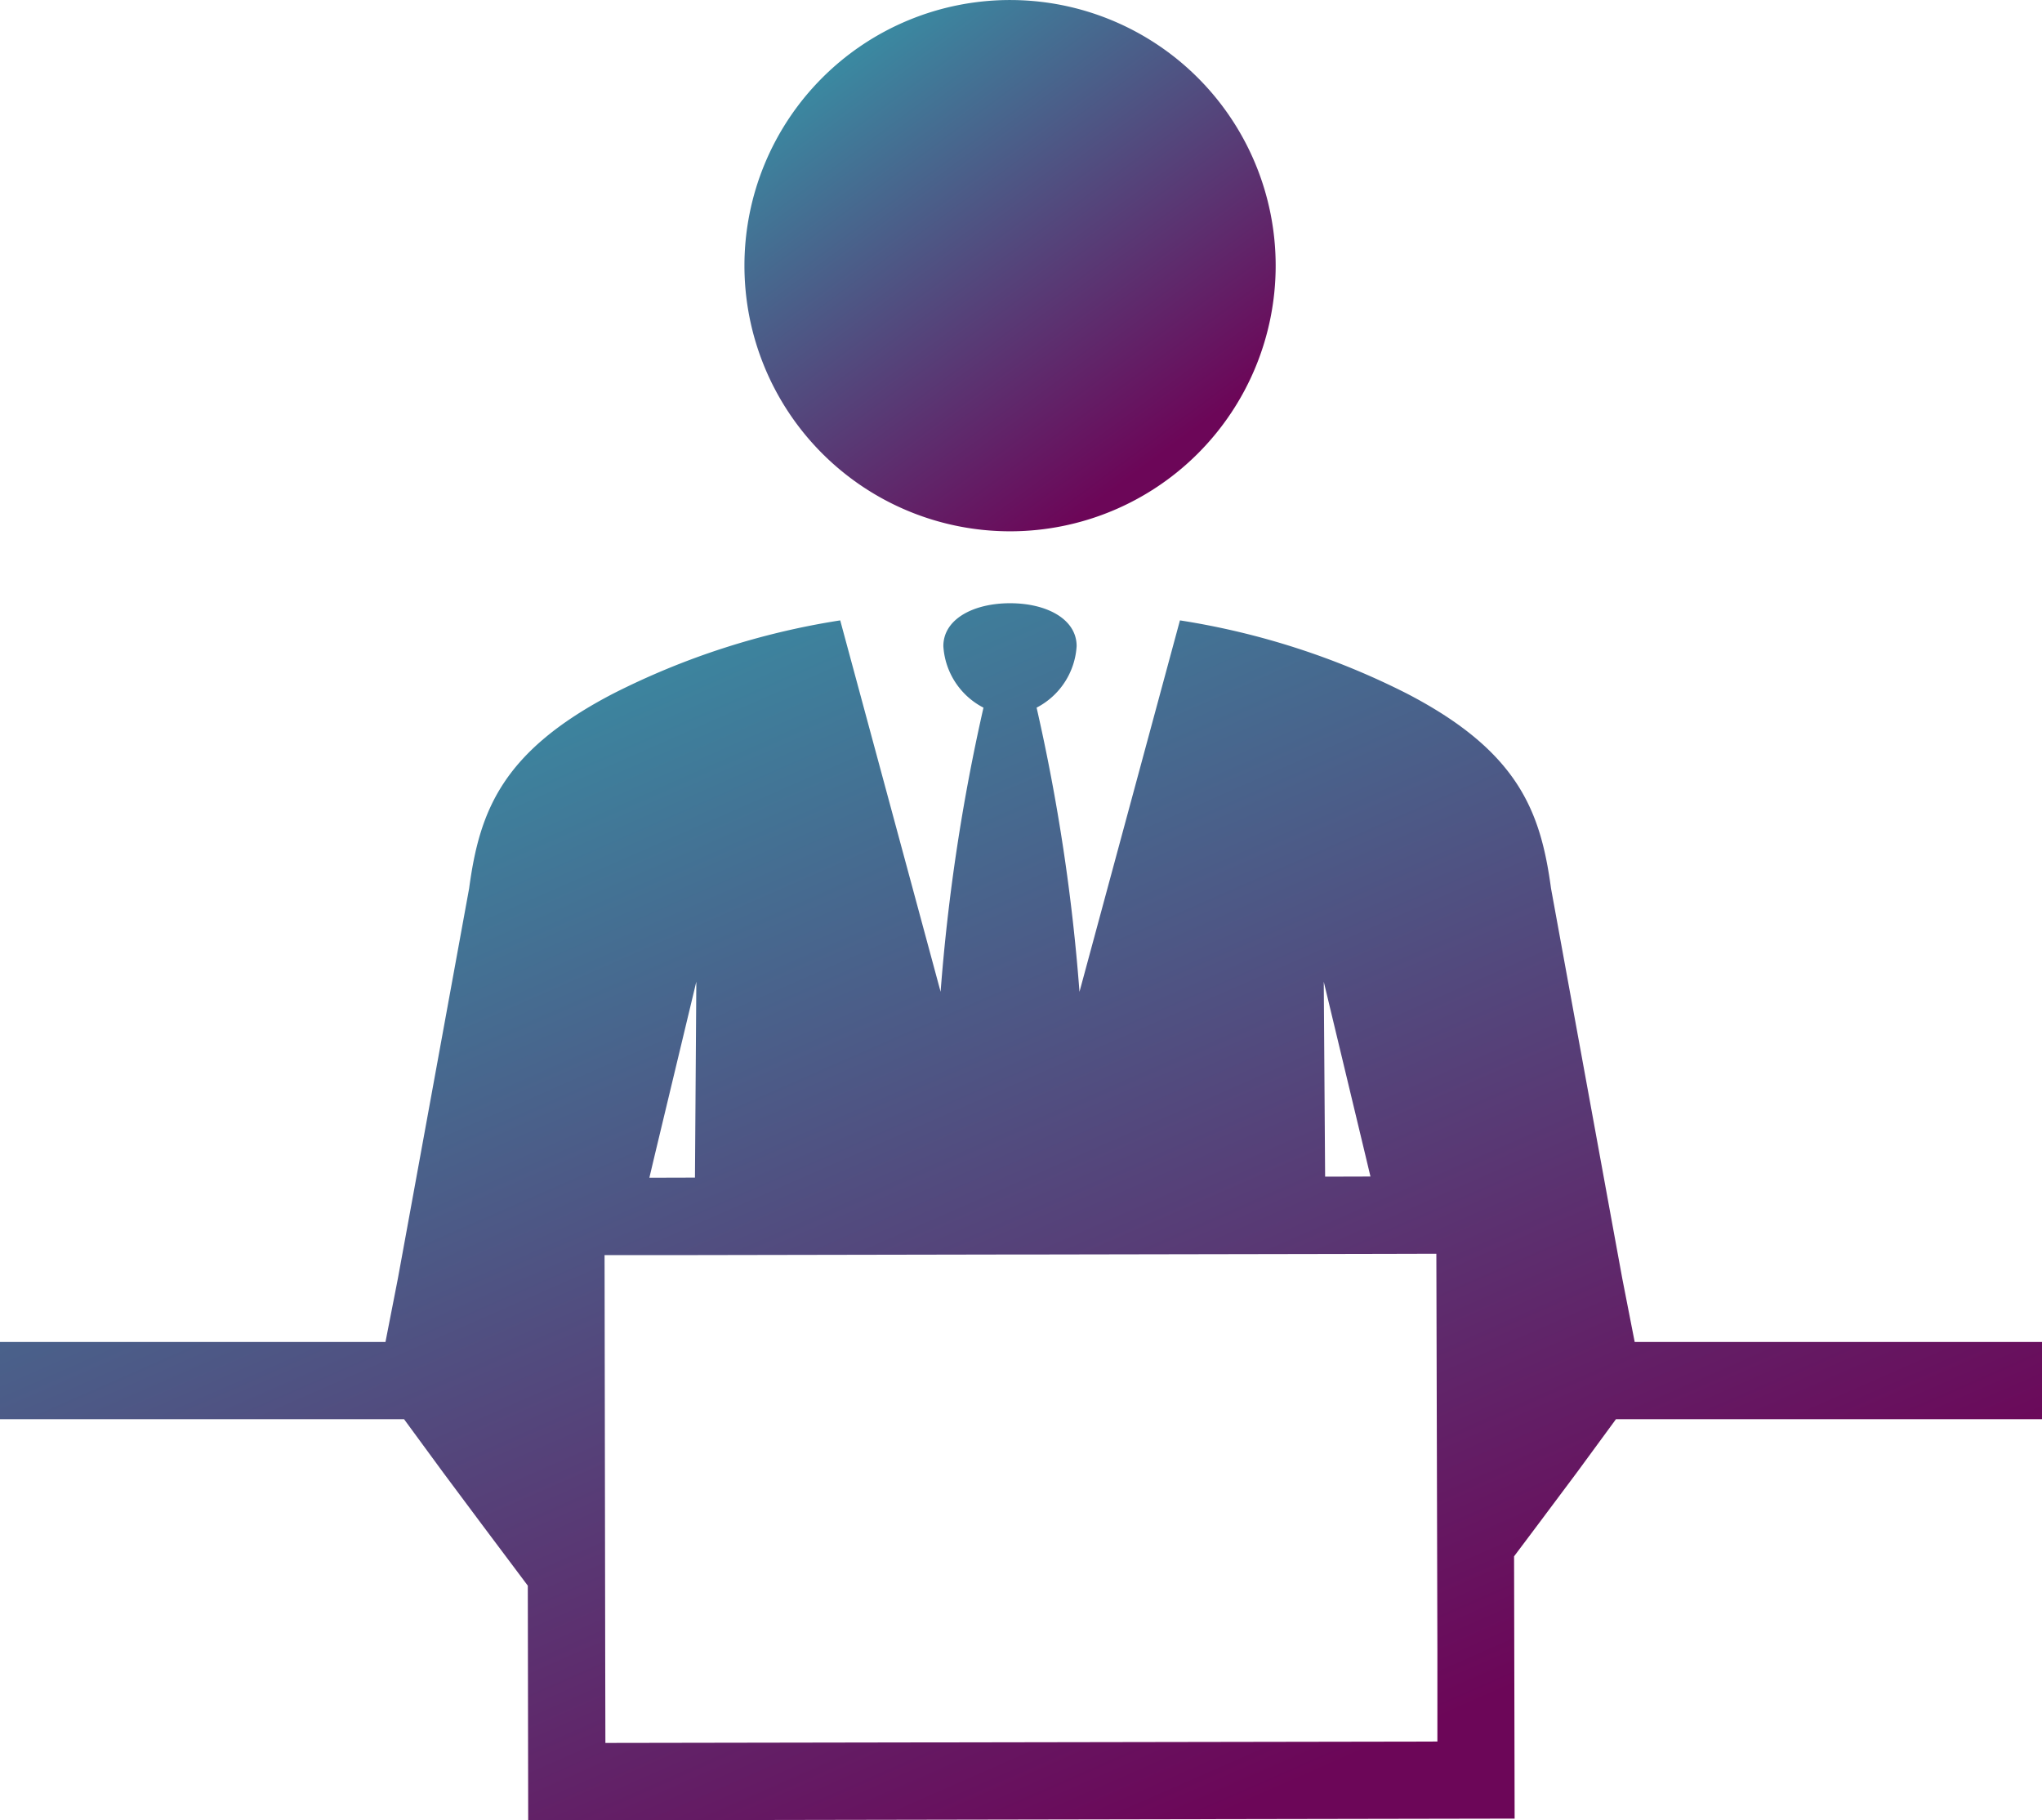 <svg xmlns="http://www.w3.org/2000/svg" xmlns:xlink="http://www.w3.org/1999/xlink" width="80.976" height="72.18" viewBox="0 0 80.976 72.18">
  <defs>
    <linearGradient id="linear-gradient" x1="0.16" y1="-0.357" x2="0.964" y2="0.724" gradientUnits="objectBoundingBox">
      <stop offset="0" stop-color="#26bfbf"/>
      <stop offset="1" stop-color="#6c0658"/>
    </linearGradient>
    <clipPath id="clip-path">
      <rect id="長方形_1445" data-name="長方形 1445" width="80.976" height="72.18" fill="url(#linear-gradient)"/>
    </clipPath>
  </defs>
  <g id="グループ_2186" data-name="グループ 2186" clip-path="url(#clip-path)">
    <path id="パス_713" data-name="パス 713" d="M64.824,51.445l-.491-2.51-.416-2.273-.831-4.551-1.58-8.653c-.412-3.041-1.286-5.419-5.7-7.715a30.1,30.1,0,0,0-9.015-2.91L42.807,37.562a76.517,76.517,0,0,0-1.7-11.269,2.946,2.946,0,0,0,1.587-2.44c0-1.069-1.182-1.7-2.64-1.7s-2.645.632-2.645,1.7A2.946,2.946,0,0,0,39,26.294a77.2,77.2,0,0,0-1.7,11.265L33.319,22.833a30.1,30.1,0,0,0-9.015,2.91c-4.417,2.3-5.29,4.673-5.7,7.714l-1.58,8.654-.831,4.551-.416,2.273-.491,2.51H0v3.061H16.022l1.56,2.127L19.1,58.668l1.83,2.44.016,9.307,39.117-.07-.022-10.4L61,58.668l1.522-2.035,1.56-2.127H80.976V51.445ZM52.548,44.891l-.054-7.731L54.135,44l.211.885-1.8.005-10.084.016v0ZM25.972,44l1.641-6.841-.054,7.769-1.808.005Zm-5.053,7.444-.011-6.5.011,6.582Zm3.088,15.9L24,63.991,23.974,48h1.042L27.532,48l12.055-.022h.939l12.049-.022,2.5-.005,1.884-.005L57,63.618,57,67.289Z" transform="translate(0 1.766)" fill="url(#linear-gradient)"/>
    <path id="パス_714" data-name="パス 714" d="M37.875,21.067A10.533,10.533,0,1,0,27.342,10.533,10.534,10.534,0,0,0,37.875,21.067" transform="translate(2.179 0)" fill="url(#linear-gradient)"/>
  </g>
</svg>
